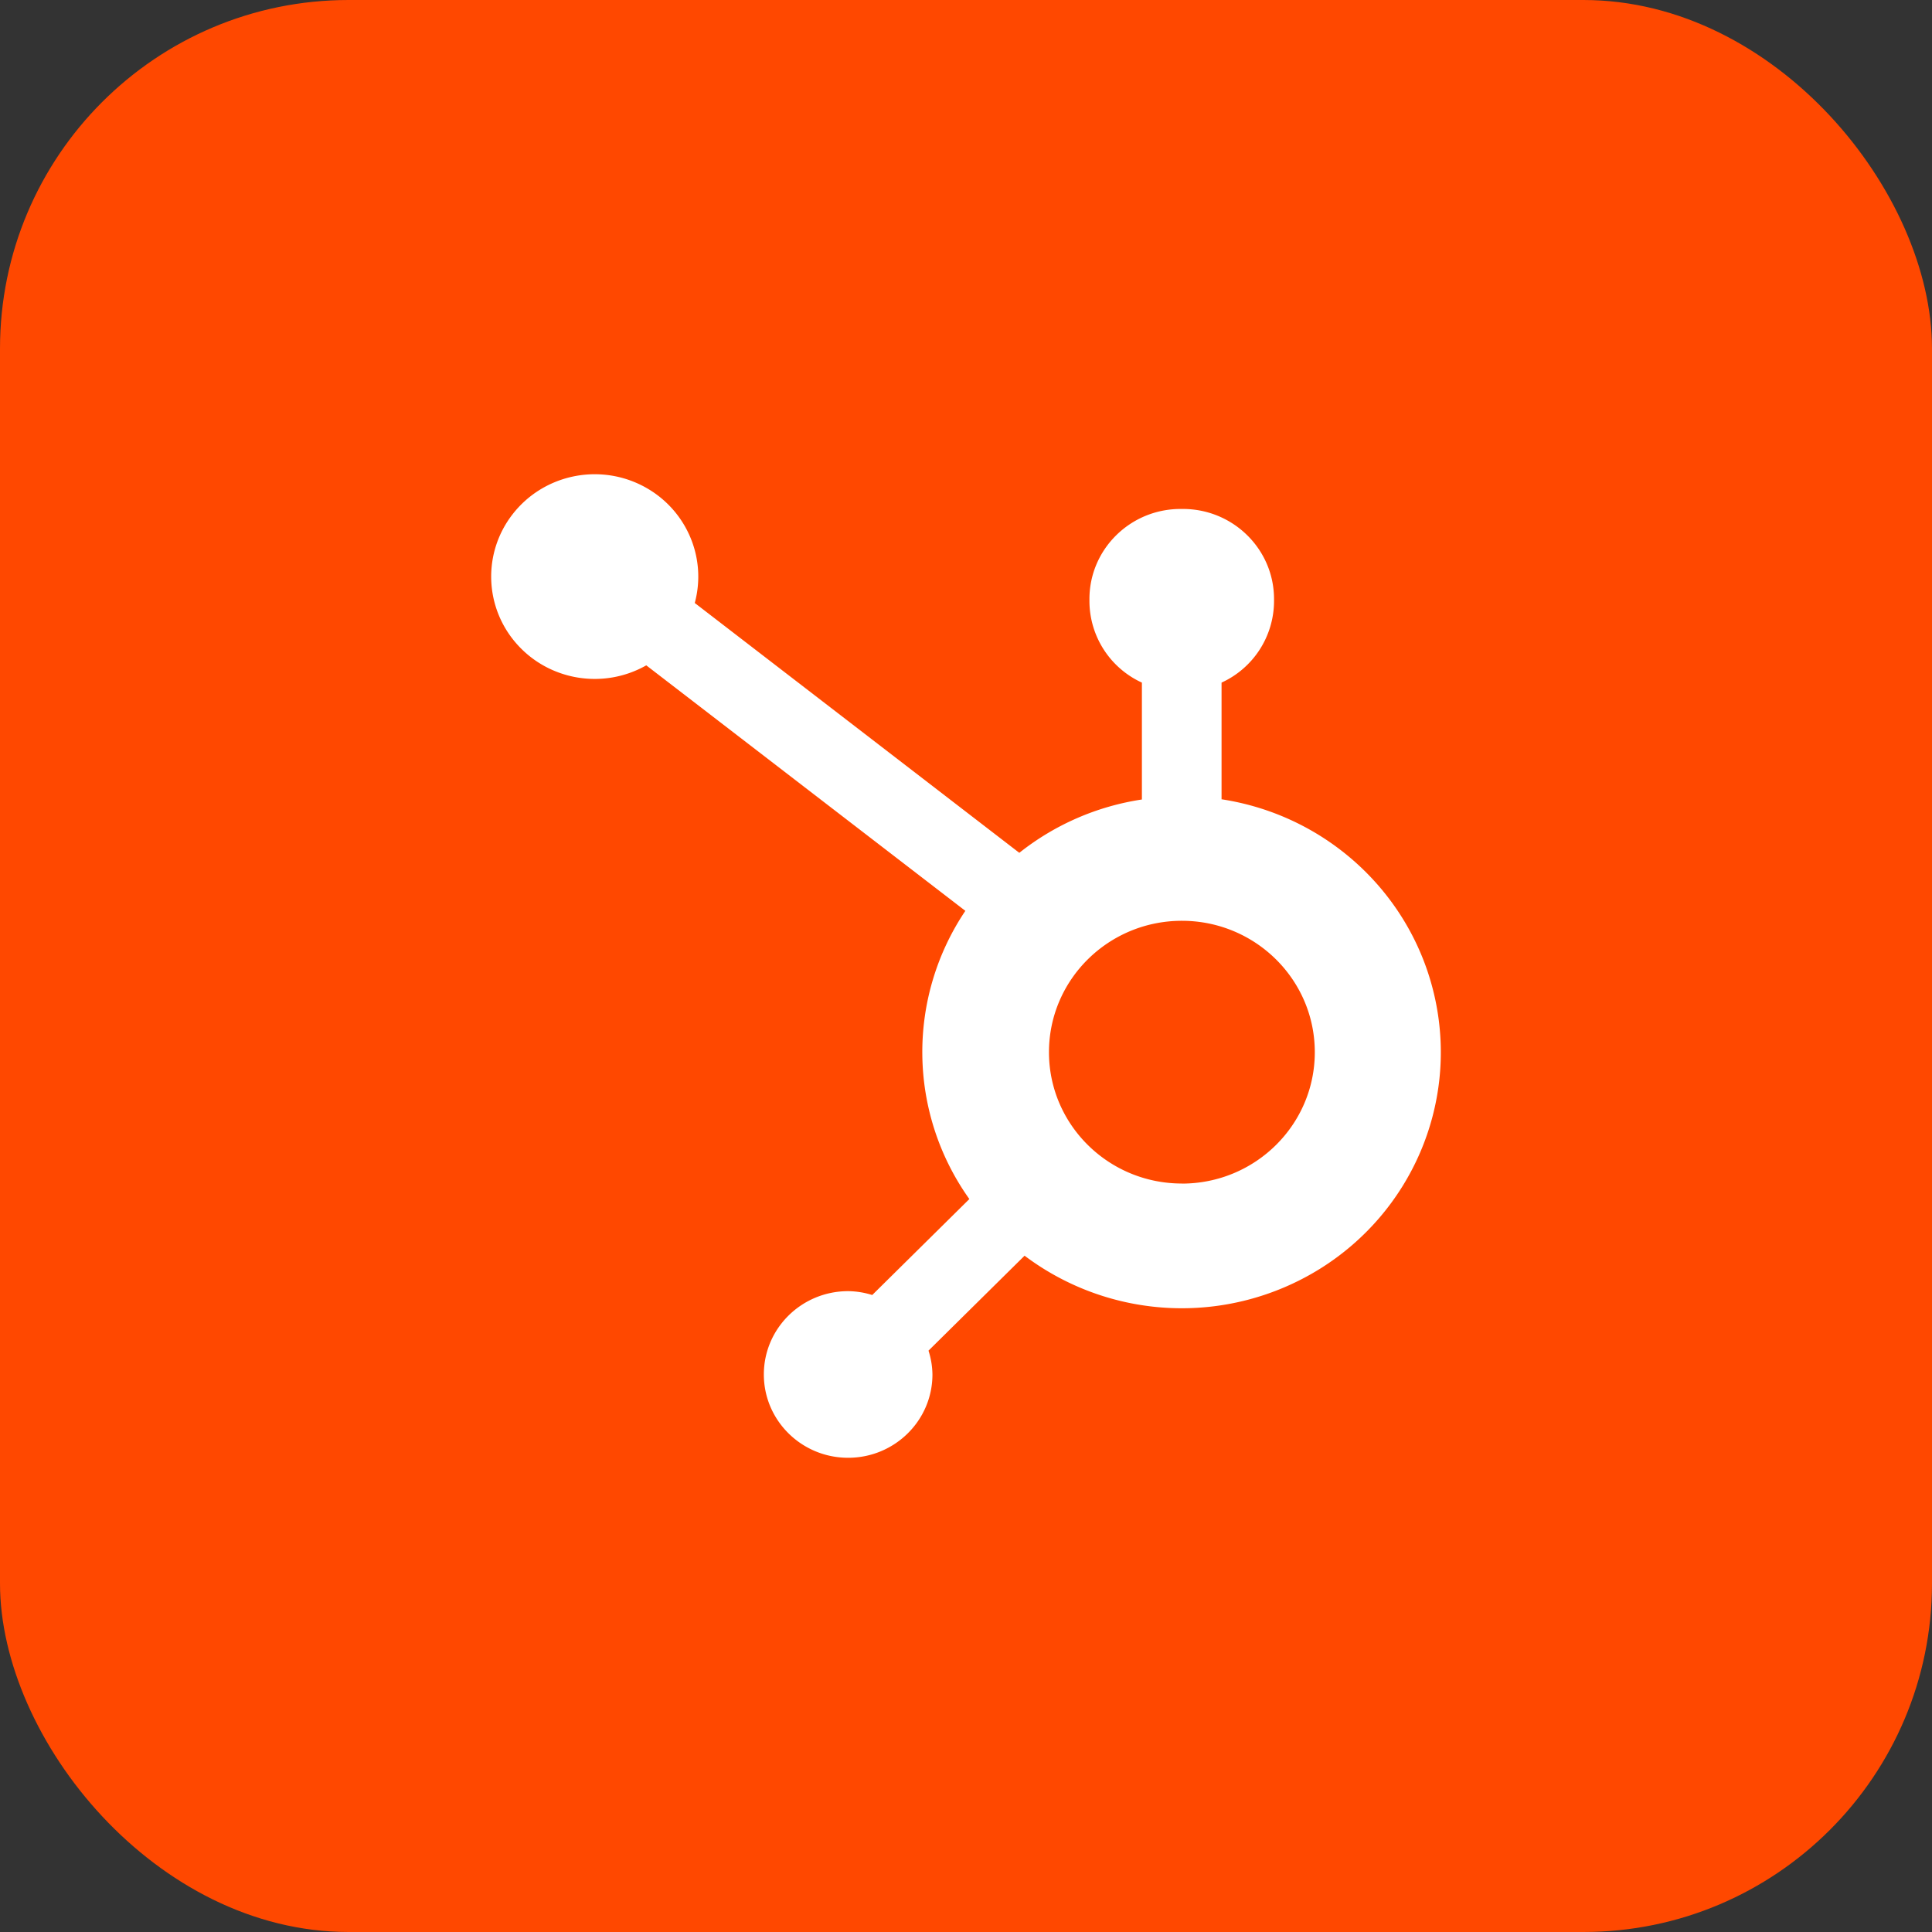 <svg xmlns="http://www.w3.org/2000/svg" width="110" height="110" fill="none"><rect width="100%" height="100%" fill="#333333" stroke="none"/><rect width="110" height="110" fill="#FF4800" rx="19.847"/><g clip-path="url(#a)"><path fill="#fff" fill-rule="evenodd" d="M69.55 38.864v6.642h-.01c6.082.929 10.942 5.495 12.188 11.453 1.247 5.958-1.382 12.054-6.593 15.292a14.889 14.889 0 0 1-16.8-.757l-5.47 5.406c.142.44.218.896.224 1.356 0 2.62-2.149 4.744-4.8 4.744-2.65 0-4.799-2.124-4.799-4.744 0-2.62 2.149-4.743 4.8-4.743.465.006.928.08 1.371.22l5.53-5.464a14.413 14.413 0 0 1-.228-16.409L36.796 37.882c-2.438 1.383-5.524.873-7.374-1.219a5.775 5.775 0 0 1-.235-7.386c1.713-2.202 4.76-2.903 7.281-1.675 2.521 1.23 3.814 4.046 3.089 6.73l18.478 14.224a14.766 14.766 0 0 1 6.98-3.036v-6.655a5.117 5.117 0 0 1-2.987-4.616v-.155c.008-2.822 2.32-5.109 5.176-5.116h.157c2.856.007 5.169 2.294 5.177 5.116v.155a5.116 5.116 0 0 1-2.988 4.616Zm-9.826 21.03c-.007 4.128 3.373 7.482 7.55 7.491l.017.004c4.18 0 7.568-3.349 7.568-7.48.002-4.129-3.382-7.478-7.56-7.483-4.177-.004-7.568 3.338-7.575 7.467Z" clip-rule="evenodd"/></g><defs><clipPath id="a"><path fill="#fff" d="M27 27h56v56H27z"/></clipPath></defs></svg>